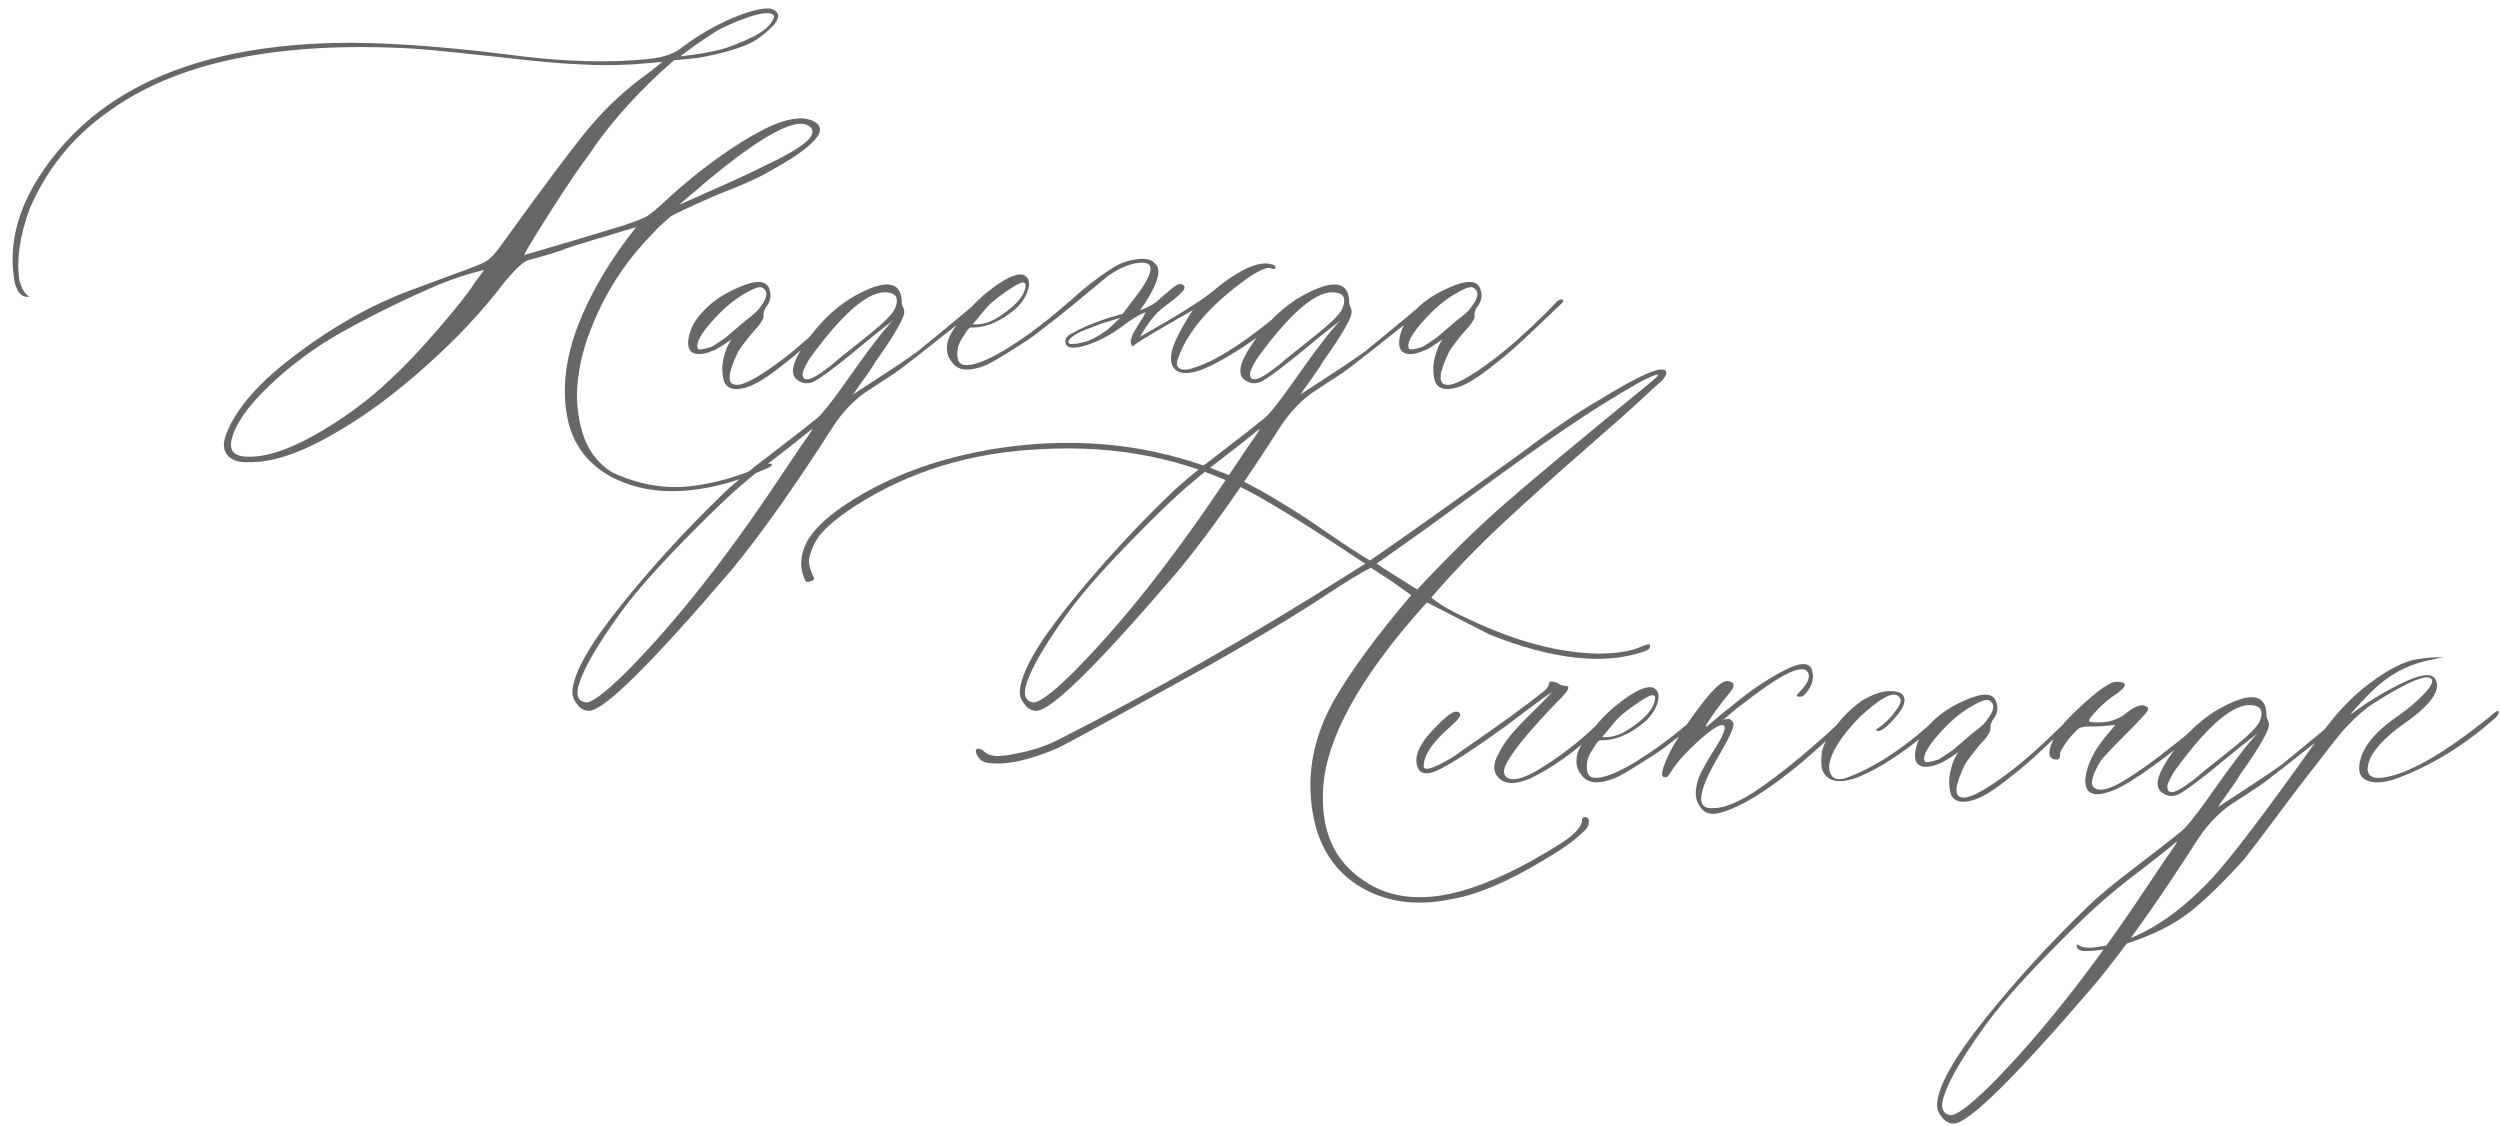 <?xml version="1.0" encoding="UTF-8"?> <svg xmlns="http://www.w3.org/2000/svg" width="424" height="191" viewBox="0 0 424 191" fill="none"> <path d="M113.908 83.303C110.445 83.303 107.232 82.596 104.27 81.184C99.803 78.951 97.115 75.464 96.203 70.725C95.292 65.939 95.907 60.744 98.049 55.139C100.236 49.533 103.518 43.996 107.893 38.527C101.558 40.396 97.593 41.603 95.998 42.15C94.95 42.606 92.808 43.267 89.572 44.133C88.843 44.315 87.567 45.477 85.744 47.619C81.916 52.678 77.404 57.508 72.209 62.111C67.059 66.714 62.16 70.36 57.512 73.049C51.45 76.695 46.346 78.472 42.199 78.381C40.604 78.472 39.419 78.107 38.645 77.287C37.87 76.421 37.756 75.259 38.303 73.801C39.898 69.426 43.863 64.868 50.197 60.129C56.532 55.344 62.98 51.721 69.543 49.26L79.318 45.637C81.096 44.999 82.258 44.475 82.805 44.065C83.397 43.609 84.058 42.88 84.787 41.877C92.17 31.623 97.297 24.787 100.168 21.369C103.085 17.951 106.366 14.943 110.012 12.346L112.336 10.5L107.482 10.91C104.383 11.092 101.307 11.092 98.254 10.91C95.474 10.819 90.939 10.409 84.65 9.68C78.042 8.951 73.189 8.472 70.09 8.244C46.848 6.923 29.439 10.614 17.863 19.318C12.167 23.42 7.883 28.797 5.012 35.451C3.326 40.1 2.756 44.156 3.303 47.619C3.758 49.123 4.328 50.012 5.012 50.285C4.283 50.467 3.667 50.217 3.166 49.533C2.893 49.078 2.665 48.531 2.482 47.893C1.07 40.054 3.918 32.17 11.027 24.24C20.734 13.485 35.887 7.834 56.486 7.287C64.325 7.105 74.26 7.766 86.291 9.27C95.451 10.5 103.495 10.728 110.422 9.953C112.746 9.68 114.523 9.019 115.754 7.971C118.352 6.011 121.177 4.37 124.23 3.049C127.967 1.545 130.314 1.089 131.271 1.682C132.32 2.32 132.206 3.277 130.93 4.553C129.654 5.829 128.355 6.786 127.033 7.424C124.982 8.335 122.134 9.133 118.488 9.816L114.318 10.227L111.926 12.346C106.867 17.085 102.811 21.779 99.758 26.428C98.436 28.114 96.249 31.35 93.195 36.135C90.188 40.874 88.775 43.244 88.957 43.244C95.383 41.376 100.806 39.758 105.227 38.391C107.46 37.661 108.918 37.115 109.602 36.75C110.331 36.34 111.63 35.246 113.498 33.469C118.238 29.185 122.932 25.699 127.58 23.01C132.274 20.275 135.738 19.455 137.971 20.549C140.751 21.962 138.244 24.81 130.451 29.094C128.674 30.142 125.826 31.418 121.906 32.922C116.757 35.155 113.999 36.454 113.635 36.818C113.544 36.91 113.156 37.251 112.473 37.844C111.835 38.391 111.197 39.029 110.559 39.758C105.91 44.497 102.401 50.012 100.031 56.301C98.983 58.99 98.299 61.792 97.981 64.709C97.662 67.58 97.935 70.497 98.801 73.459C99.712 76.376 101.376 78.586 103.791 80.09C108.166 82.141 112.541 82.938 116.916 82.482C121.337 81.981 125.734 80.705 130.109 78.654H130.861C131.044 78.928 130.702 79.224 129.836 79.543C124.185 82.049 118.876 83.303 113.908 83.303ZM115.412 9.543C118.01 9.27 120.311 8.882 122.316 8.381C123.911 7.925 125.734 7.196 127.785 6.193C129.562 5.282 130.679 4.302 131.135 3.254C131.499 2.616 131.158 2.274 130.109 2.229C128.605 2.229 126.053 3.072 122.453 4.758C121.724 5.122 120.767 5.715 119.582 6.535C118.397 7.31 117.395 8.016 116.574 8.654L115.412 9.543ZM115.275 34.699C119.468 32.831 122.635 31.418 124.777 30.461C126.965 29.458 129.38 28.296 132.023 26.975C134.667 25.607 136.376 24.491 137.15 23.625C137.971 22.713 138.016 21.984 137.287 21.438C135.145 19.751 129.312 22.873 119.787 30.803C119.24 31.259 118.876 31.578 118.693 31.76C116.324 33.719 115.184 34.699 115.275 34.699ZM41.379 77.424C44.569 77.697 48.557 76.49 53.342 73.801C58.172 71.066 62.456 67.922 66.193 64.367C68.7 62.043 71.48 59.103 74.533 55.549C77.632 51.949 79.637 49.397 80.549 47.893L82.121 45.773C79.523 46.411 77.04 47.209 74.67 48.166C68.973 50.581 63.345 53.339 57.785 56.438C53.228 59.035 49.149 62.066 45.549 65.529C41.949 68.993 39.852 72.023 39.26 74.621C38.895 76.307 39.602 77.242 41.379 77.424ZM126.691 65.666C124.641 66.304 123.342 65.985 122.795 64.709C122.43 63.387 122.408 62.066 122.727 60.744C123.046 59.377 123.501 58.306 124.094 57.531C122.499 58.671 121.405 59.331 120.812 59.514C119.491 60.06 118.465 60.197 117.736 59.924C117.007 59.65 116.665 59.012 116.711 58.01C116.757 56.962 117.098 55.868 117.736 54.728C119.423 52.131 121.952 50.126 125.324 48.713C128.332 47.391 130.064 47.528 130.52 49.123C130.884 50.171 130.656 51.197 129.836 52.199C129.562 52.746 129.449 53.179 129.494 53.498C129.585 53.863 129.266 54.501 128.537 55.412C128.264 55.685 127.876 56.118 127.375 56.711C126.919 57.258 126.509 57.782 126.145 58.283C125.78 58.739 125.461 59.195 125.188 59.65C123.41 63.296 123.273 65.165 124.777 65.256C126.008 65.438 128.628 64.025 132.639 61.018C135.236 59.058 138.267 56.369 141.73 52.951L143.508 51.105C144.146 50.65 144.488 50.65 144.533 51.105C144.533 51.197 144.237 51.516 143.645 52.062L138.312 57.121C136.444 58.898 134.644 60.448 132.912 61.77C130.269 63.911 128.195 65.21 126.691 65.666ZM118.352 59.103C118.443 59.377 119.217 59.286 120.676 58.83C120.858 58.739 121.656 58.215 123.068 57.258C123.16 57.167 124.094 56.369 125.871 54.865C126.053 54.683 126.532 54.296 127.307 53.703C128.127 53.065 128.674 52.518 128.947 52.062C130.178 50.467 130.314 49.397 129.357 48.85C128.993 48.485 127.967 48.804 126.281 49.807C124.413 50.855 122.521 52.473 120.607 54.66C118.739 56.802 117.987 58.283 118.352 59.103ZM165.246 51.652C166.158 50.741 166.636 50.604 166.682 51.242C166.682 51.516 166.203 52.017 165.246 52.746C157.408 58.99 152.919 62.499 151.779 63.273L146.652 66.623C144.693 68.036 142.961 69.859 141.457 72.092C134.849 82.437 129.061 90.617 124.094 96.633C110.467 112.583 102.401 120.559 99.894 120.559C99.074 120.559 98.391 120.171 97.844 119.396C97.251 118.667 97.001 117.893 97.092 117.072C97.365 113.973 100.077 109.211 105.227 102.785C110.331 96.405 116.005 90.184 122.248 84.123C124.117 82.255 126.988 79.862 130.861 76.945C134.735 73.983 137.333 71.955 138.654 70.861C139.475 70.132 140.865 68.4 142.824 65.666C147.199 59.422 150.093 55.64 151.506 54.318L148.43 56.711C142.277 61.861 138.7 64.572 137.697 64.846C136.877 65.119 136.125 65.028 135.441 64.572C134.12 63.843 134.165 62.248 135.578 59.787C138.768 54.455 142.824 50.809 147.746 48.85C151.21 47.528 152.941 48.371 152.941 51.379C152.941 51.561 153.01 51.789 153.146 52.062C153.283 52.336 153.352 52.564 153.352 52.746C153.534 53.658 151.893 56.551 148.43 61.428C148.247 61.792 147.837 62.43 147.199 63.342C146.561 64.253 145.992 65.051 145.49 65.734C145.035 66.418 144.761 66.805 144.67 66.897C150.731 62.977 154.423 60.516 155.744 59.514C161.35 54.911 164.517 52.29 165.246 51.652ZM147.609 56.574C150.025 54.615 151.415 53.202 151.779 52.336C152.326 51.014 152.189 50.171 151.369 49.807C148.27 48.576 143.667 52.131 137.561 60.471C137.105 61.109 136.717 61.792 136.398 62.522C136.034 63.205 136.034 63.775 136.398 64.231C136.672 64.322 136.945 64.344 137.219 64.299C137.447 64.253 137.766 64.117 138.176 63.889C138.586 63.661 138.951 63.433 139.27 63.205C139.589 62.977 140.09 62.613 140.773 62.111C141.411 61.565 142.004 61.063 142.551 60.607C143.143 60.152 143.918 59.536 144.875 58.762C145.878 57.941 146.789 57.212 147.609 56.574ZM135.715 75.852C137.31 73.618 137.971 72.593 137.697 72.775C136.102 74.097 133.938 75.806 131.203 77.902C128.423 79.999 125.962 82.027 123.82 83.986C121.678 85.946 118.921 88.658 115.549 92.121C110.718 97.088 107.163 101.19 104.885 104.426C101.421 109.257 99.234 112.993 98.322 115.637C97.593 117.688 97.912 118.85 99.279 119.123C100.191 119.305 102.401 117.688 105.91 114.27C114.296 105.884 123.068 94.81 132.229 81.047C134.188 78.13 135.35 76.398 135.715 75.852ZM166.955 62.043C164.175 63.091 162.307 62.84 161.35 61.291C160.712 60.562 160.484 59.536 160.666 58.215C160.848 57.167 161.646 55.777 163.059 54.045L164.152 52.746C165.383 51.333 166.545 50.217 167.639 49.397C170.327 47.255 172.287 46.32 173.518 46.594C174.429 46.958 174.725 47.756 174.406 48.986C174.087 50.217 173.381 51.333 172.287 52.336C169.689 54.569 167.115 55.64 164.562 55.549C164.38 55.549 164.016 56.005 163.469 56.916C162.876 57.782 162.535 58.511 162.443 59.103C162.17 60.881 162.557 61.815 163.605 61.906C165.656 62.089 169.257 60.357 174.406 56.711C176.73 55.025 179.055 53.156 181.379 51.105C181.926 50.65 182.29 50.559 182.473 50.832C182.473 51.014 182.154 51.425 181.516 52.062C180.467 52.974 178.508 54.523 175.637 56.711C174.816 57.349 173.335 58.329 171.193 59.65C169.097 60.972 167.684 61.77 166.955 62.043ZM164.973 55.002C166.203 55.093 167.434 54.82 168.664 54.182C171.945 52.222 173.7 50.353 173.928 48.576C174.019 48.12 173.837 47.893 173.381 47.893C172.743 48.075 171.695 48.69 170.236 49.738C168.778 50.741 167.684 51.698 166.955 52.609L164.973 55.002ZM219.387 51.105C219.934 50.559 220.253 50.513 220.344 50.969C220.344 51.242 219.09 52.45 216.584 54.592C213.212 57.372 209.771 59.696 206.262 61.565C202.753 63.433 200.406 63.775 199.221 62.59C198.674 62.043 198.492 61.154 198.674 59.924C198.947 58.329 200.155 55.891 202.297 52.609C196.691 55.8 193.456 57.714 192.59 58.352C192.408 58.534 192.271 58.648 192.18 58.693C191.906 58.693 191.77 58.397 191.77 57.805C191.861 57.167 192.248 56.324 192.932 55.275C193.661 54.182 194.117 53.407 194.299 52.951C193.251 53.316 191.906 54.136 190.266 55.412C188.579 56.643 186.893 57.577 185.207 58.215C184.068 58.671 183.02 58.921 182.062 58.967C181.151 58.967 180.695 58.625 180.695 57.941C180.604 57.395 181.037 56.893 181.994 56.438C183.407 55.617 185.412 54.774 188.01 53.908L190.402 53.225L191.906 51.242C195.461 46.776 196.076 44.543 193.752 44.543C192.066 44.543 190.152 45.272 188.01 46.73L181.721 51.926C181.447 52.199 181.197 52.199 180.969 51.926C180.878 51.743 180.878 51.607 180.969 51.516C183.658 49.009 186.278 46.958 188.83 45.363C189.969 44.634 191.245 44.178 192.658 43.996C194.117 43.768 195.142 43.95 195.734 44.543C197.056 45.454 196.577 47.688 194.299 51.242L193.342 52.609C194.755 52.154 195.917 51.47 196.828 50.559C198.332 49.237 199.266 48.485 199.631 48.303C200.087 48.12 200.406 48.12 200.588 48.303C201.044 48.576 200.998 48.986 200.451 49.533C200.087 49.989 199.016 50.878 197.238 52.199C196.008 53.111 194.709 54.751 193.342 57.121C199.494 53.658 203.55 51.128 205.51 49.533C209.429 46.252 212.505 44.634 214.738 44.68C215.103 44.68 215.467 44.748 215.832 44.885C216.242 45.022 216.402 45.227 216.311 45.5C216.219 45.682 215.969 45.682 215.559 45.5C214.829 45.227 213.303 45.933 210.979 47.619C208.654 49.305 206.604 51.083 204.826 52.951C202.32 55.64 200.633 58.283 199.768 60.881C199.494 61.61 199.562 62.134 199.973 62.453C200.383 62.727 200.975 62.772 201.75 62.59C205.943 61.542 211.822 57.714 219.387 51.105ZM187.873 55.891L189.992 53.908L186.848 54.865L185.07 55.549C183.02 56.278 181.766 56.984 181.311 57.668C181.037 58.124 181.219 58.352 181.857 58.352C182.404 58.352 183.156 58.215 184.113 57.941C185.025 57.714 186.278 57.03 187.873 55.891ZM241.125 51.652C242.036 50.741 242.515 50.604 242.561 51.242C242.561 51.516 242.082 52.017 241.125 52.746C233.286 58.99 228.798 62.499 227.658 63.273L222.531 66.623C220.572 68.036 218.84 69.859 217.336 72.092C210.728 82.437 204.94 90.617 199.973 96.633C186.346 112.583 178.28 120.559 175.773 120.559C174.953 120.559 174.27 120.171 173.723 119.396C173.13 118.667 172.88 117.893 172.971 117.072C173.244 113.973 175.956 109.211 181.105 102.785C186.21 96.405 191.883 90.184 198.127 84.123C199.995 82.255 202.867 79.862 206.74 76.945C210.614 73.983 213.212 71.955 214.533 70.861C215.354 70.132 216.743 68.4 218.703 65.666C223.078 59.422 225.972 55.64 227.385 54.318L224.309 56.711C218.156 61.861 214.579 64.572 213.576 64.846C212.756 65.119 212.004 65.028 211.32 64.572C209.999 63.843 210.044 62.248 211.457 59.787C214.647 54.455 218.703 50.809 223.625 48.85C227.089 47.528 228.82 48.371 228.82 51.379C228.82 51.561 228.889 51.789 229.025 52.062C229.162 52.336 229.23 52.564 229.23 52.746C229.413 53.658 227.772 56.551 224.309 61.428C224.126 61.792 223.716 62.43 223.078 63.342C222.44 64.253 221.87 65.051 221.369 65.734C220.913 66.418 220.64 66.805 220.549 66.897C226.61 62.977 230.301 60.516 231.623 59.514C237.229 54.911 240.396 52.29 241.125 51.652ZM223.488 56.574C225.904 54.615 227.294 53.202 227.658 52.336C228.205 51.014 228.068 50.171 227.248 49.807C224.149 48.576 219.546 52.131 213.439 60.471C212.984 61.109 212.596 61.792 212.277 62.522C211.913 63.205 211.913 63.775 212.277 64.231C212.551 64.322 212.824 64.344 213.098 64.299C213.326 64.253 213.645 64.117 214.055 63.889C214.465 63.661 214.829 63.433 215.148 63.205C215.467 62.977 215.969 62.613 216.652 62.111C217.29 61.565 217.883 61.063 218.43 60.607C219.022 60.152 219.797 59.536 220.754 58.762C221.757 57.941 222.668 57.212 223.488 56.574ZM211.594 75.852C213.189 73.618 213.85 72.593 213.576 72.775C211.981 74.097 209.816 75.806 207.082 77.902C204.302 79.999 201.841 82.027 199.699 83.986C197.557 85.946 194.8 88.658 191.428 92.121C186.597 97.088 183.042 101.19 180.764 104.426C177.3 109.257 175.113 112.993 174.201 115.637C173.472 117.688 173.791 118.85 175.158 119.123C176.07 119.305 178.28 117.688 181.789 114.27C190.174 105.884 198.947 94.81 208.107 81.047C210.067 78.13 211.229 76.398 211.594 75.852ZM247.277 65.666C245.227 66.304 243.928 65.985 243.381 64.709C243.016 63.387 242.993 62.066 243.312 60.744C243.632 59.377 244.087 58.306 244.68 57.531C243.085 58.671 241.991 59.331 241.398 59.514C240.077 60.06 239.051 60.197 238.322 59.924C237.593 59.65 237.251 59.012 237.297 58.01C237.342 56.962 237.684 55.868 238.322 54.728C240.008 52.131 242.538 50.126 245.91 48.713C248.918 47.391 250.65 47.528 251.105 49.123C251.47 50.171 251.242 51.197 250.422 52.199C250.148 52.746 250.035 53.179 250.08 53.498C250.171 53.863 249.852 54.501 249.123 55.412C248.85 55.685 248.462 56.118 247.961 56.711C247.505 57.258 247.095 57.782 246.73 58.283C246.366 58.739 246.047 59.195 245.773 59.65C243.996 63.296 243.859 65.165 245.363 65.256C246.594 65.438 249.214 64.025 253.225 61.018C255.822 59.058 258.853 56.369 262.316 52.951L264.094 51.105C264.732 50.65 265.074 50.65 265.119 51.105C265.119 51.197 264.823 51.516 264.23 52.062L258.898 57.121C257.03 58.898 255.23 60.448 253.498 61.77C250.855 63.911 248.781 65.21 247.277 65.666ZM238.938 59.103C239.029 59.377 239.803 59.286 241.262 58.83C241.444 58.739 242.242 58.215 243.654 57.258C243.745 57.167 244.68 56.369 246.457 54.865C246.639 54.683 247.118 54.296 247.893 53.703C248.713 53.065 249.26 52.518 249.533 52.062C250.764 50.467 250.9 49.397 249.943 48.85C249.579 48.485 248.553 48.804 246.867 49.807C244.999 50.855 243.107 52.473 241.193 54.66C239.325 56.802 238.573 58.283 238.938 59.103Z" fill="#676767"></path> <path d="M246.24 152.482C239.997 153.804 234.574 152.961 229.971 149.953C225.003 146.581 222.428 141.158 222.246 133.684C222.155 128.625 223.499 123.635 226.279 118.713C229.105 113.791 233.457 107.867 239.336 100.939L235.986 98.547L232.5 96.291C230.996 97.02 228.376 98.615 224.639 101.076L222.998 102.17C217.393 105.725 211.263 109.37 204.609 113.107C189.115 121.675 180.729 126.255 179.453 126.848C174.486 128.99 170.521 129.833 167.559 129.377C166.647 129.286 165.986 128.762 165.576 127.805C165.394 127.258 165.531 126.984 165.986 126.984C166.26 126.984 166.602 127.167 167.012 127.531C167.832 128.352 169.587 128.443 172.275 127.805C174.873 127.349 177.22 126.597 179.316 125.549C195.814 117.163 212.243 107.798 228.604 97.453L231.543 95.607C222.884 89.82 216.299 85.718 211.787 83.303C201.169 77.788 189.365 75.419 176.377 76.193C164.619 76.74 154.16 79.953 145 85.832C141.901 87.883 139.85 89.615 138.848 91.027C138.21 91.939 137.777 92.805 137.549 93.625C137.275 94.4 137.161 95.015 137.207 95.471C137.253 95.926 137.367 96.382 137.549 96.838C137.686 97.248 137.822 97.567 137.959 97.795C138.096 98.023 138.096 98.205 137.959 98.342C137.822 98.478 137.549 98.592 137.139 98.684C136.774 98.775 136.501 98.501 136.318 97.863C135.589 95.995 135.771 93.99 136.865 91.848C137.913 89.979 139.827 88.065 142.607 86.106C148.577 82.004 155.436 79.042 163.184 77.219C170.931 75.396 178.678 74.758 186.426 75.305C194.447 75.852 202.467 77.902 210.488 81.457C212.63 82.505 214.84 83.736 217.119 85.148C219.443 86.516 221.904 88.111 224.502 89.934C227.145 91.757 229.242 93.147 230.791 94.103L232.363 95.061C238.971 90.503 247.744 84.26 258.682 76.33C263.512 72.684 267.796 69.79 271.533 67.648C278.05 63.638 281.696 62.043 282.471 62.863C282.562 62.954 282.607 63.068 282.607 63.205C282.607 63.342 282.562 63.501 282.471 63.684C282.38 63.866 282.288 64.025 282.197 64.162C282.106 64.299 281.924 64.504 281.65 64.777C281.377 65.005 281.104 65.233 280.83 65.461C280.602 65.689 280.283 65.985 279.873 66.35C279.463 66.714 279.121 67.033 278.848 67.307C277.253 68.811 273.949 71.75 268.936 76.125C263.968 80.454 259.229 84.716 254.717 88.908C250.251 93.101 246.263 97.248 242.754 101.35C244.076 102.489 246.263 103.742 249.316 105.109C257.246 108.846 264.515 110.76 271.123 110.852C273.994 110.852 276.341 110.487 278.164 109.758C279.212 109.302 279.759 109.165 279.805 109.348C279.987 109.895 279.577 110.305 278.574 110.578C271.875 112.811 263.239 111.831 252.666 107.639L242.002 102.17C230.426 114.976 224.548 125.777 224.365 134.572C224.183 140.907 226.234 145.646 230.518 148.791C234.984 152.255 240.68 153.052 247.607 151.184C252.438 149.862 257.952 147.264 264.15 143.391C266.657 141.887 268.047 140.52 268.32 139.289V138.879C268.503 138.605 268.73 138.514 269.004 138.605C269.323 138.697 269.482 138.924 269.482 139.289C269.482 140.018 269.095 140.679 268.32 141.271C266.999 142.593 264.766 144.165 261.621 145.988C255.651 149.589 250.524 151.753 246.24 152.482ZM240.361 99.982C245.42 94.559 250.114 89.934 254.443 86.106C258.773 82.277 267.272 75.191 279.941 64.846C281.081 63.934 281.423 63.501 280.967 63.547C280.511 63.638 279.622 64.025 278.301 64.709C274.017 67.124 269.71 69.813 265.381 72.775C261.097 75.692 256.198 79.178 250.684 83.234C245.169 87.29 240.749 90.481 237.422 92.805L233.457 95.607L236.123 97.316L240.361 99.982ZM254.648 132.316C253.145 131.268 253.031 129.673 254.307 127.531L254.443 127.258C255.081 126.118 255.856 125.048 256.768 124.045C257.679 122.997 258.773 121.857 260.049 120.627C261.37 119.351 262.441 118.257 263.262 117.346C262.533 117.801 260.869 119.009 258.271 120.969L255.469 123.088C248.77 127.919 244.554 130.562 242.822 131.018C241.501 131.382 240.68 131.018 240.361 129.924C239.814 128.146 240.84 125.959 243.438 123.361C245.215 121.493 246.423 120.604 247.061 120.695C247.972 120.878 247.835 121.516 246.65 122.609C245.511 123.658 244.805 124.318 244.531 124.592C242.48 126.643 241.455 128.42 241.455 129.924C241.455 130.562 242.207 130.539 243.711 129.855C245.215 129.172 246.65 128.306 248.018 127.258C254.626 122.701 259.297 119.305 262.031 117.072C262.487 116.617 262.715 116.229 262.715 115.91C262.715 115.546 263.148 115.5 264.014 115.773C264.561 116.138 265.062 116.32 265.518 116.32C266.338 116.32 266.11 116.981 264.834 118.303C264.652 118.485 264.378 118.758 264.014 119.123C259.821 123.498 257.109 126.734 255.879 128.83C254.967 130.243 254.831 131.223 255.469 131.77C256.517 132.681 258.773 131.997 262.236 129.719C265.745 127.44 268.844 124.934 271.533 122.199L272.832 120.969C273.105 120.695 273.333 120.695 273.516 120.969C273.607 121.151 273.561 121.333 273.379 121.516L270.576 124.182C267.021 127.554 263.33 130.174 259.502 132.043C257.314 132.954 255.697 133.046 254.648 132.316ZM273.721 132.043C270.941 133.091 269.072 132.84 268.115 131.291C267.477 130.562 267.249 129.536 267.432 128.215C267.614 127.167 268.411 125.777 269.824 124.045L270.918 122.746C272.148 121.333 273.311 120.217 274.404 119.396C277.093 117.255 279.053 116.32 280.283 116.594C281.195 116.958 281.491 117.756 281.172 118.986C280.853 120.217 280.146 121.333 279.053 122.336C276.455 124.569 273.88 125.64 271.328 125.549C271.146 125.549 270.781 126.005 270.234 126.916C269.642 127.782 269.3 128.511 269.209 129.104C268.936 130.881 269.323 131.815 270.371 131.906C272.422 132.089 276.022 130.357 281.172 126.711C283.496 125.025 285.82 123.156 288.145 121.105C288.691 120.65 289.056 120.559 289.238 120.832C289.238 121.014 288.919 121.424 288.281 122.062C287.233 122.974 285.273 124.523 282.402 126.711C281.582 127.349 280.101 128.329 277.959 129.65C275.863 130.972 274.45 131.77 273.721 132.043ZM271.738 125.002C272.969 125.093 274.199 124.82 275.43 124.182C278.711 122.222 280.465 120.354 280.693 118.576C280.785 118.12 280.602 117.893 280.146 117.893C279.508 118.075 278.46 118.69 277.002 119.738C275.544 120.741 274.45 121.698 273.721 122.609L271.738 125.002ZM291.973 137.785C290.195 138.332 288.942 137.945 288.213 136.623C287.393 135.484 287.393 133.82 288.213 131.633C288.76 130.402 289.694 128.762 291.016 126.711C292.52 124.296 292.884 123.042 292.109 122.951C291.38 122.951 289.922 123.954 287.734 125.959C285.592 127.964 284.157 129.605 283.428 130.881C283.245 131.154 283.018 131.451 282.744 131.77C281.833 132.043 281.65 131.428 282.197 129.924C283.109 127.235 285.387 123.544 289.033 118.85C290.811 116.617 292.109 115.5 292.93 115.5C293.978 115.591 294.274 116.047 293.818 116.867C293.636 117.141 293.112 117.801 292.246 118.85C291.699 119.579 291.243 120.194 290.879 120.695C289.74 122.29 289.215 123.133 289.307 123.225C289.307 123.316 289.58 123.133 290.127 122.678C290.719 122.176 291.335 121.652 291.973 121.105L293.955 119.533C296.735 117.209 299.561 115.295 302.432 113.791C305.348 112.242 306.989 112.242 307.354 113.791C307.718 115.204 307.262 116.571 305.986 117.893C305.804 118.075 305.553 118.166 305.234 118.166C304.688 118.166 304.596 117.984 304.961 117.619C306.829 115.751 307.262 114.429 306.26 113.654C304.938 112.925 301.429 114.794 295.732 119.26C295.094 119.715 294.456 120.217 293.818 120.764C293.226 121.265 292.793 121.63 292.52 121.857C292.246 122.085 292.064 122.199 291.973 122.199C293.021 121.743 293.682 121.88 293.955 122.609C294.229 123.065 293.431 124.888 291.562 128.078C287.826 134.413 287.529 137.398 290.674 137.033C290.856 137.033 291.016 137.033 291.152 137.033C292.839 136.851 294.935 135.962 297.441 134.367C302.09 131.268 307.445 126.848 313.506 121.105C314.144 120.467 314.486 120.422 314.531 120.969C314.531 121.151 314.189 121.561 313.506 122.199C308.538 126.757 305.417 129.514 304.141 130.471C299.219 134.436 295.163 136.874 291.973 137.785ZM314.873 131.906C311.865 132.954 309.951 132.567 309.131 130.744C308.857 130.015 308.812 128.944 308.994 127.531C309.268 126.301 309.928 125.002 310.977 123.635C312.48 121.584 314.144 119.943 315.967 118.713C317.835 117.665 319.385 117.163 320.615 117.209C321.937 117.209 322.712 117.574 322.939 118.303C323.167 119.032 322.826 119.966 321.914 121.105C321.185 122.017 320.501 122.746 319.863 123.293C319.225 123.794 318.792 124.022 318.564 123.977C318.337 123.931 318.177 123.863 318.086 123.771C319.408 122.951 320.479 121.971 321.299 120.832C322.165 119.693 322.507 118.941 322.324 118.576C321.686 117.072 319.727 117.779 316.445 120.695C315.397 121.516 314.076 122.951 312.48 125.002C310.521 127.782 309.837 129.833 310.43 131.154C310.885 132.294 312.048 132.453 313.916 131.633C317.471 130.22 321.208 127.919 325.127 124.729C325.583 124.364 326.973 123.156 329.297 121.105C329.661 120.741 329.935 120.741 330.117 121.105C330.117 121.288 329.98 121.516 329.707 121.789C324.102 126.848 319.157 130.22 314.873 131.906ZM334.766 135.666C332.715 136.304 331.416 135.985 330.869 134.709C330.505 133.387 330.482 132.066 330.801 130.744C331.12 129.377 331.576 128.306 332.168 127.531C330.573 128.671 329.479 129.331 328.887 129.514C327.565 130.061 326.54 130.197 325.811 129.924C325.081 129.65 324.74 129.012 324.785 128.01C324.831 126.962 325.173 125.868 325.811 124.729C327.497 122.131 330.026 120.126 333.398 118.713C336.406 117.391 338.138 117.528 338.594 119.123C338.958 120.171 338.73 121.197 337.91 122.199C337.637 122.746 337.523 123.179 337.568 123.498C337.66 123.863 337.34 124.501 336.611 125.412C336.338 125.686 335.951 126.118 335.449 126.711C334.993 127.258 334.583 127.782 334.219 128.283C333.854 128.739 333.535 129.195 333.262 129.65C331.484 133.296 331.348 135.165 332.852 135.256C334.082 135.438 336.702 134.025 340.713 131.018C343.311 129.058 346.341 126.369 349.805 122.951L351.582 121.105C352.22 120.65 352.562 120.65 352.607 121.105C352.607 121.197 352.311 121.516 351.719 122.062L346.387 127.121C344.518 128.898 342.718 130.448 340.986 131.77C338.343 133.911 336.27 135.21 334.766 135.666ZM326.426 129.104C326.517 129.377 327.292 129.286 328.75 128.83C328.932 128.739 329.73 128.215 331.143 127.258C331.234 127.167 332.168 126.369 333.945 124.865C334.128 124.683 334.606 124.296 335.381 123.703C336.201 123.065 336.748 122.518 337.021 122.062C338.252 120.467 338.389 119.396 337.432 118.85C337.067 118.485 336.042 118.804 334.355 119.807C332.487 120.855 330.596 122.473 328.682 124.66C326.813 126.802 326.061 128.283 326.426 129.104ZM355.547 134.709C354.134 134.618 353.519 133.684 353.701 131.906C353.975 129.673 355.091 127.372 357.051 125.002L358.76 122.951L357.256 123.088C356.618 123.179 355.57 123.225 354.111 123.225C353.473 123.225 352.995 123.316 352.676 123.498C352.357 123.68 351.764 124.273 350.898 125.275C349.759 126.779 349.258 127.714 349.395 128.078C349.395 128.534 349.212 128.785 348.848 128.83C347.253 128.83 347.161 127.463 348.574 124.729C349.121 123.589 350.579 121.926 352.949 119.738C355.319 117.551 357.074 116.229 358.213 115.773C358.76 115.591 359.375 115.591 360.059 115.773C360.697 116.047 360.355 116.662 359.033 117.619C357.894 118.348 356.823 119.237 355.82 120.285C354.681 121.424 354.18 122.108 354.316 122.336C354.499 122.518 355.365 122.564 356.914 122.473C358.418 122.29 359.694 121.743 360.742 120.832C362.246 119.693 363.317 119.351 363.955 119.807C364.32 119.898 364.411 120.148 364.229 120.559C363.955 121.014 362.793 122.268 360.742 124.318C358.145 126.916 356.641 128.511 356.23 129.104C354.909 131.337 354.499 132.772 355 133.41C355.638 134.23 357.028 134.094 359.17 133C361.494 131.77 365.003 129.286 369.697 125.549L375.029 121.105C375.576 120.559 375.85 120.559 375.85 121.105C375.85 121.288 375.667 121.561 375.303 121.926C367.282 128.625 361.722 132.635 358.623 133.957C357.484 134.458 356.458 134.709 355.547 134.709ZM396.699 121.652C397.611 120.741 398.089 120.604 398.135 121.242C398.135 121.516 397.656 122.017 396.699 122.746C388.861 128.99 384.372 132.499 383.232 133.273L378.105 136.623C376.146 138.036 374.414 139.859 372.91 142.092C366.302 152.437 360.514 160.617 355.547 166.633C341.921 182.583 333.854 190.559 331.348 190.559C330.527 190.559 329.844 190.171 329.297 189.396C328.704 188.667 328.454 187.893 328.545 187.072C328.818 183.973 331.53 179.211 336.68 172.785C341.784 166.405 347.458 160.184 353.701 154.123C355.57 152.255 358.441 149.862 362.314 146.945C366.188 143.983 368.786 141.955 370.107 140.861C370.928 140.132 372.318 138.4 374.277 135.666C378.652 129.423 381.546 125.64 382.959 124.318L379.883 126.711C373.73 131.861 370.153 134.572 369.15 134.846C368.33 135.119 367.578 135.028 366.895 134.572C365.573 133.843 365.618 132.248 367.031 129.787C370.221 124.455 374.277 120.809 379.199 118.85C382.663 117.528 384.395 118.371 384.395 121.379C384.395 121.561 384.463 121.789 384.6 122.062C384.736 122.336 384.805 122.564 384.805 122.746C384.987 123.658 383.346 126.551 379.883 131.428C379.701 131.792 379.29 132.43 378.652 133.342C378.014 134.253 377.445 135.051 376.943 135.734C376.488 136.418 376.214 136.805 376.123 136.896C382.184 132.977 385.876 130.516 387.197 129.514C392.803 124.911 395.97 122.29 396.699 121.652ZM379.062 126.574C381.478 124.615 382.868 123.202 383.232 122.336C383.779 121.014 383.643 120.171 382.822 119.807C379.723 118.576 375.12 122.131 369.014 130.471C368.558 131.109 368.171 131.792 367.852 132.521C367.487 133.205 367.487 133.775 367.852 134.23C368.125 134.322 368.398 134.344 368.672 134.299C368.9 134.253 369.219 134.117 369.629 133.889C370.039 133.661 370.404 133.433 370.723 133.205C371.042 132.977 371.543 132.613 372.227 132.111C372.865 131.564 373.457 131.063 374.004 130.607C374.596 130.152 375.371 129.536 376.328 128.762C377.331 127.941 378.242 127.212 379.062 126.574ZM367.168 145.852C368.763 143.618 369.424 142.593 369.15 142.775C367.555 144.097 365.391 145.806 362.656 147.902C359.876 149.999 357.415 152.027 355.273 153.986C353.132 155.946 350.374 158.658 347.002 162.121C342.171 167.089 338.617 171.19 336.338 174.426C332.874 179.257 330.687 182.993 329.775 185.637C329.046 187.688 329.365 188.85 330.732 189.123C331.644 189.305 333.854 187.688 337.363 184.27C345.749 175.884 354.521 164.81 363.682 151.047C365.641 148.13 366.803 146.398 367.168 145.852ZM353.633 161.301C352.721 161.301 352.243 161.005 352.197 160.412V160.275L352.334 160.139L352.471 160.275C352.835 160.549 353.496 160.708 354.453 160.754C361.471 160.207 368.421 156.219 375.303 148.791C378.493 145.327 384.281 137.694 392.666 125.891C395.173 122.245 397.747 119.305 400.391 117.072C404.401 113.791 407.751 112.014 410.439 111.74C411.579 111.558 412.604 111.467 413.516 111.467C414.154 111.467 414.45 111.467 414.404 111.467C414.359 111.467 413.88 111.558 412.969 111.74C412.786 111.831 412.604 111.877 412.422 111.877C409.049 112.515 406.11 113.905 403.604 116.047C403.239 116.32 402.624 116.89 401.758 117.756C400.938 118.576 400.186 119.374 399.502 120.148L398.545 121.242L401.348 119.26C408.184 114.976 412.057 113.586 412.969 115.09C414.199 116.958 412.285 119.624 407.227 123.088C404.447 125.139 402.669 127.053 401.895 128.83C401.074 131.063 401.735 132.089 403.877 131.906C407.523 131.542 412.65 128.876 419.258 123.908C420.078 123.27 420.921 122.609 421.787 121.926C421.969 121.835 422.22 121.63 422.539 121.311C422.858 120.992 423.132 120.786 423.359 120.695C423.633 120.422 423.77 120.513 423.77 120.969C423.77 121.151 423.519 121.47 423.018 121.926C417.959 126.392 412.559 129.719 406.816 131.906C404.674 132.727 402.943 132.909 401.621 132.453C400.299 131.997 399.844 130.881 400.254 129.104C400.801 126.506 403.034 123.885 406.953 121.242C408.457 120.194 409.801 119.055 410.986 117.824C412.217 116.548 412.695 115.682 412.422 115.227C411.784 114.178 408.503 115.523 402.578 119.26C401.165 120.171 399.639 121.493 397.998 123.225C397.36 123.863 395.856 125.731 393.486 128.83C391.071 131.883 388.519 135.233 385.83 138.879C383.096 142.525 381.318 144.849 380.498 145.852C377.035 149.68 374.004 152.619 371.406 154.67C368.763 156.721 365.482 158.407 361.562 159.729C358.691 160.777 356.048 161.301 353.633 161.301Z" fill="#676767"></path> </svg> 
